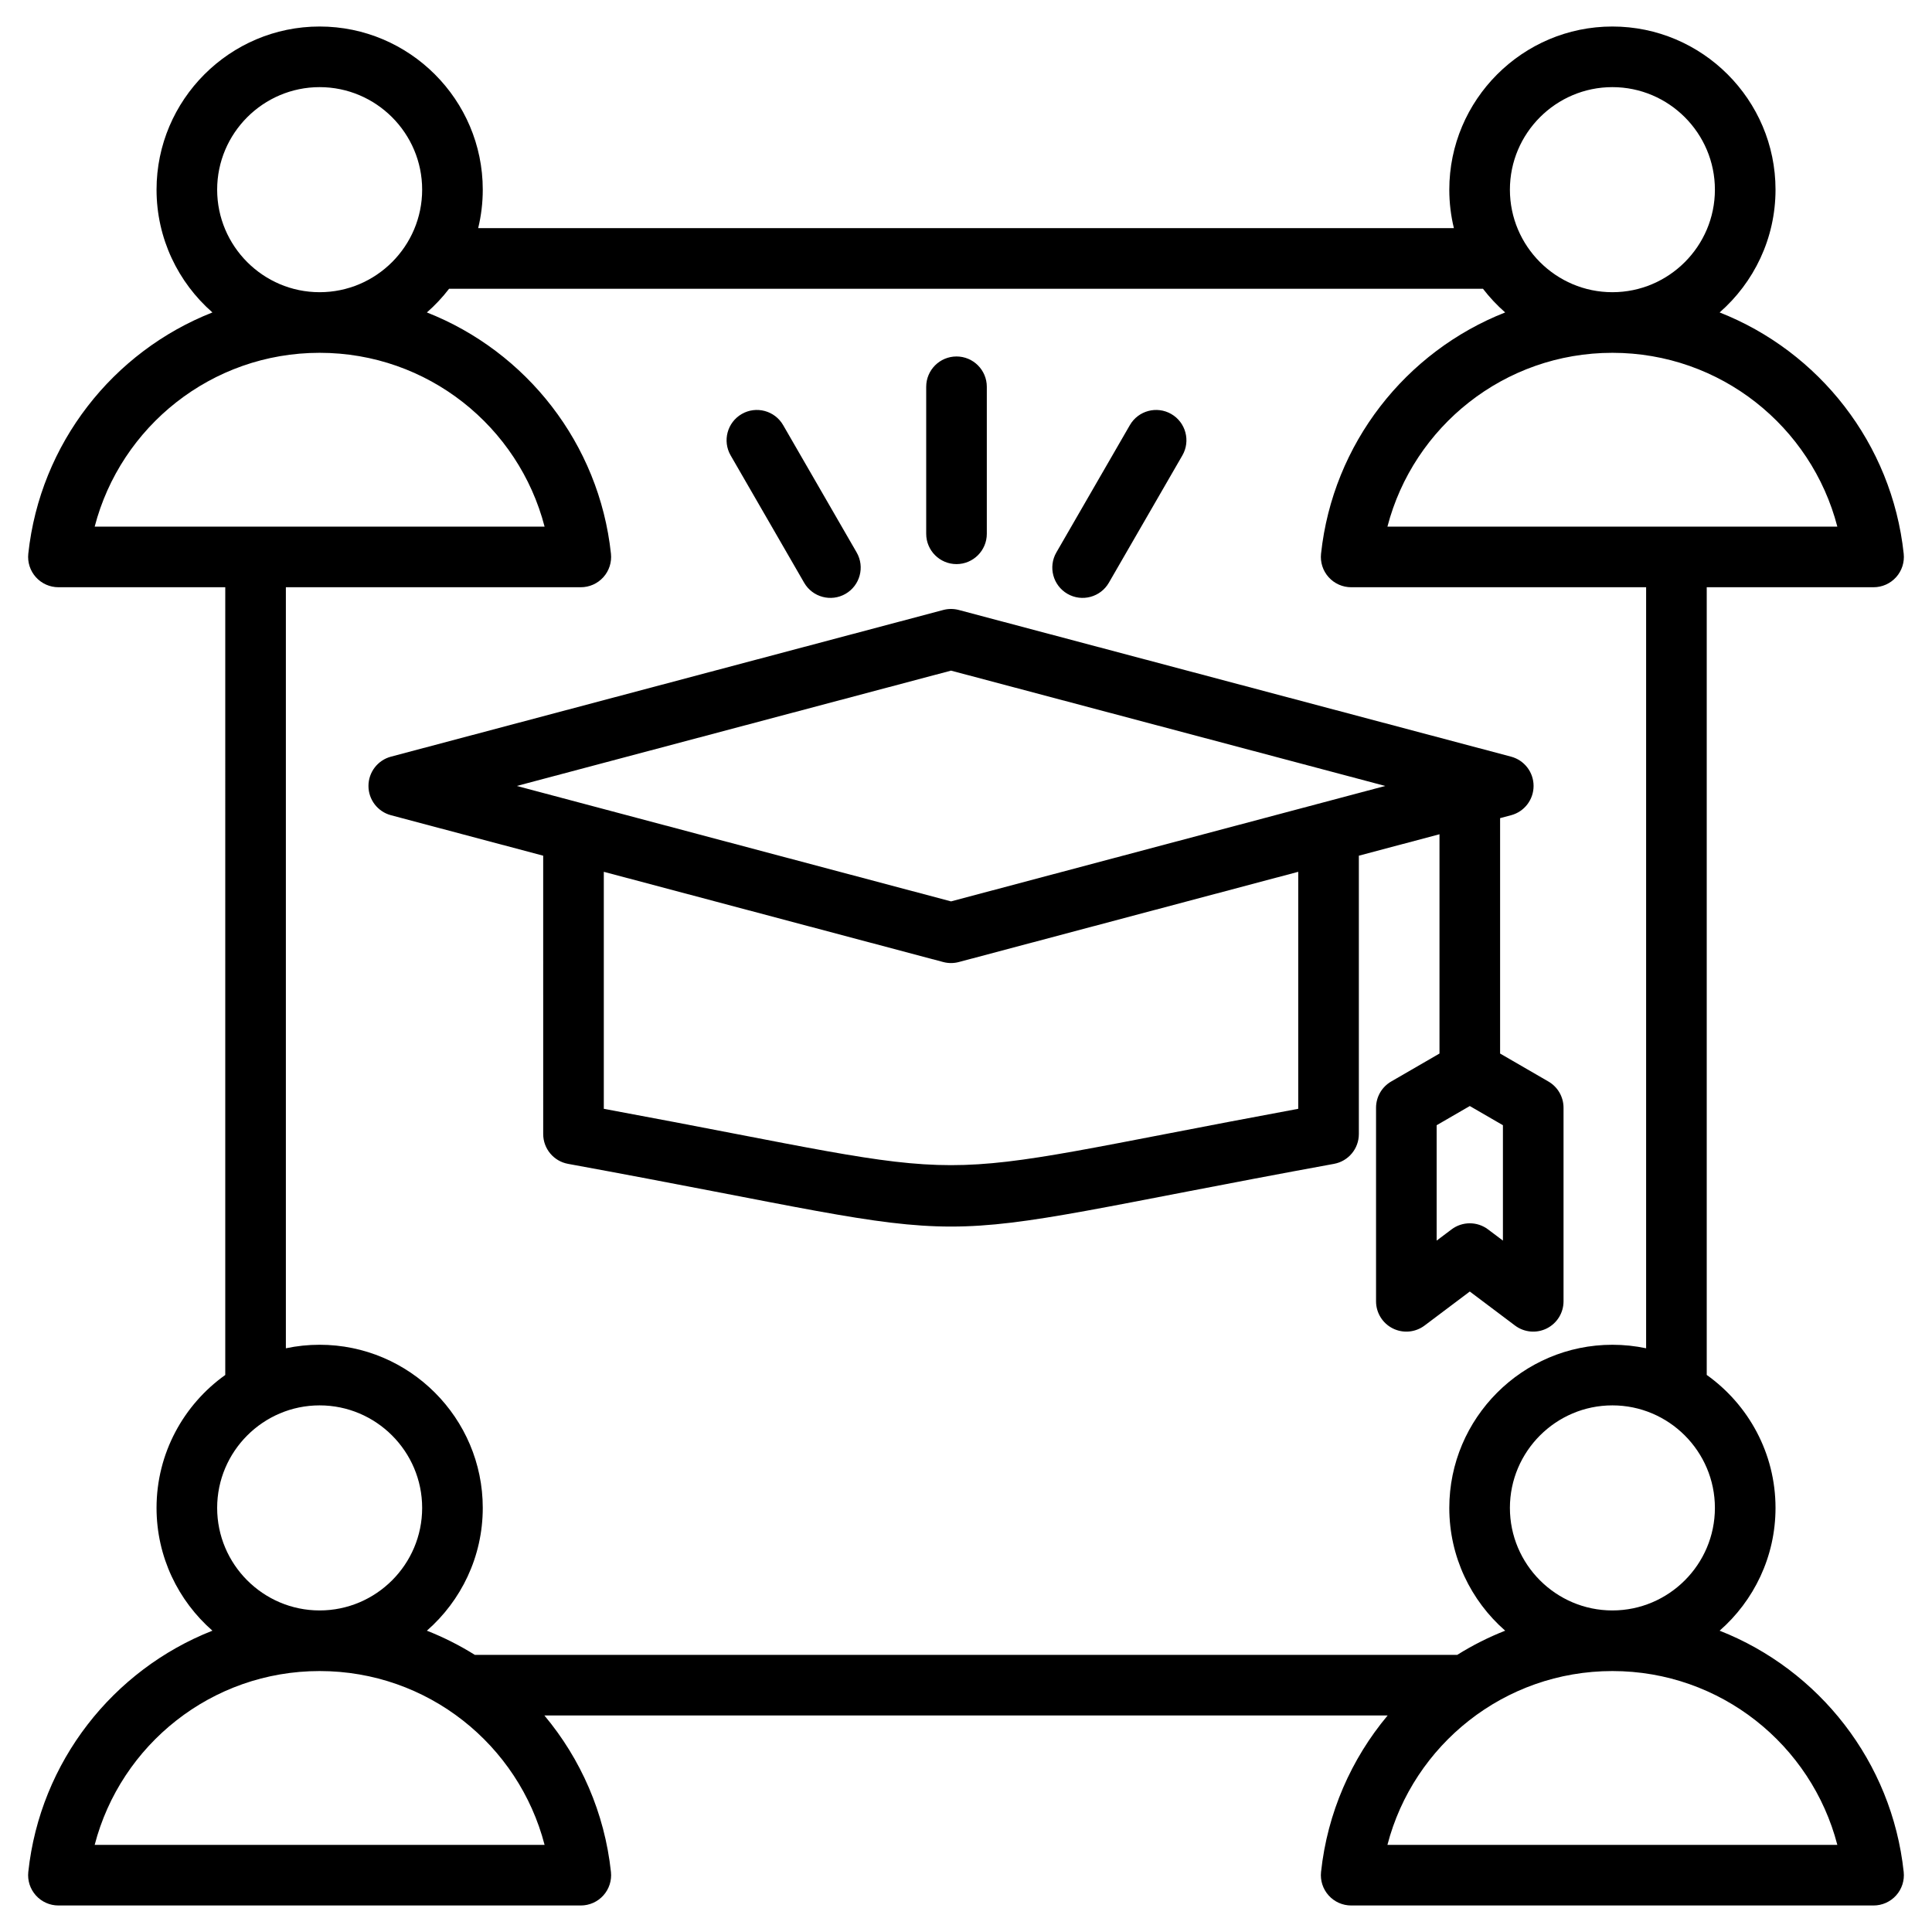 <svg clip-rule="evenodd" fill-rule="evenodd" stroke-linejoin="round" stroke-miterlimit="2" viewBox="0 0 510 510" xmlns="http://www.w3.org/2000/svg"><path d="m59.464 155.016h-44.04c-2.27 0-4.434-.964-5.951-2.653s-2.245-3.943-2.003-6.201c3.124-29.089 22.361-53.358 48.605-63.686-9.031-7.905-14.75-19.512-14.75-32.41 0-23.715 19.333-43.066 43.048-43.066 23.737 0 43.066 19.353 43.066 43.066 0 3.497-.42 6.899-1.213 10.158h257.566c-.793-3.259-1.213-6.661-1.213-10.158 0-23.715 19.333-43.066 43.048-43.066 23.736 0 43.066 19.353 43.066 43.066 0 12.898-5.718 24.506-14.754 32.411 26.252 10.33 45.483 34.6 48.591 63.689.242 2.257-.487 4.51-2.004 6.198-1.518 1.688-3.681 2.652-5.95 2.652h-44.04v207.933c10.979 7.819 18.157 20.65 18.157 35.101 0 12.898-5.718 24.505-14.754 32.411 26.252 10.329 45.483 34.599 48.591 63.689.242 2.257-.487 4.51-2.004 6.198-1.518 1.688-3.681 2.652-5.95 2.652h-137.898c-2.27 0-4.434-.965-5.951-2.654-1.518-1.689-2.246-3.943-2.003-6.2 1.678-15.631 8.009-29.87 17.58-41.303h-222.594c9.57 11.434 15.896 25.674 17.567 41.307.241 2.257-.488 4.51-2.005 6.198s-3.68 2.652-5.95 2.652h-137.898c-2.27 0-4.434-.965-5.951-2.654s-2.245-3.943-2.003-6.2c3.124-29.09 22.361-53.359 48.605-63.687-9.031-7.905-14.75-19.512-14.75-32.409 0-14.445 7.173-27.27 18.139-35.091zm24.909-61.883c-28.533 0-52.519 19.488-59.379 45.883h118.763c-6.847-26.396-30.836-45.883-59.384-45.883zm28.313-10.656c26.251 10.33 45.482 34.6 48.591 63.689.241 2.257-.488 4.51-2.005 6.198s-3.68 2.652-5.95 2.652h-77.858v200.898c2.876-.61 5.856-.93 8.909-.93 23.737 0 43.066 19.352 43.066 43.066 0 12.898-5.718 24.505-14.753 32.411 4.433 1.744 8.666 3.887 12.656 6.382h259.33c3.99-2.496 8.223-4.639 12.657-6.384-9.032-7.905-14.75-19.512-14.75-32.409 0-23.715 19.333-43.066 43.048-43.066 3.053 0 6.033.32 8.909.928v-200.896h-77.858c-2.27 0-4.434-.964-5.951-2.653-1.518-1.689-2.246-3.943-2.003-6.201 3.124-29.089 22.36-53.358 48.605-63.686-2.153-1.885-4.118-3.98-5.862-6.252h-272.916c-1.745 2.273-3.711 4.368-5.865 6.253zm-28.313-5.344c14.918 0 27.066-12.163 27.066-27.067 0-14.903-12.148-27.066-27.066-27.066-14.902 0-27.048 12.164-27.048 27.066 0 14.903 12.146 27.067 27.048 27.067zm341.254 0c14.918 0 27.066-12.163 27.066-27.067 0-14.903-12.148-27.066-27.066-27.066-14.903 0-27.048 12.164-27.048 27.066 0 14.903 12.145 27.067 27.048 27.067zm0 16c-28.533 0-52.519 19.488-59.379 45.883h118.763c-6.847-26.396-30.836-45.883-59.384-45.883zm0 331.983c14.918 0 27.066-12.163 27.066-27.066 0-14.904-12.148-27.066-27.066-27.066-14.903 0-27.048 12.163-27.048 27.066 0 14.902 12.145 27.066 27.048 27.066zm0 16c-28.533 0-52.519 19.488-59.379 45.884h118.763c-6.847-26.396-30.836-45.884-59.384-45.884zm-341.254 0c-28.533 0-52.519 19.488-59.379 45.884h118.763c-6.847-26.396-30.836-45.884-59.384-45.884zm0-16c14.918 0 27.066-12.163 27.066-27.066 0-14.904-12.148-27.066-27.066-27.066-14.902 0-27.048 12.163-27.048 27.066 0 14.902 12.146 27.066 27.048 27.066zm141.76-279.287c2.208 3.824.896 8.721-2.928 10.929-3.824 2.207-8.72.895-10.928-2.929l-19.405-33.611c-2.208-3.823-.896-8.72 2.928-10.928 3.824-2.207 8.72-.895 10.928 2.928zm34.361-4.919c0 4.415-3.585 8-8 8s-8-3.585-8-8v-38.811c0-4.415 3.585-8 8-8s8 3.585 8 8zm32.217 12.919c-2.207 3.824-7.104 5.136-10.928 2.929-3.824-2.208-5.136-7.105-2.928-10.929l19.405-33.611c2.208-3.823 7.105-5.135 10.928-2.928 3.824 2.208 5.136 7.105 2.929 10.928zm-149.321 72.053-40.18-10.681c-3.505-.931-5.945-4.105-5.944-7.732 0-3.627 2.441-6.8 5.946-7.731l145.78-38.717c1.346-.358 2.762-.358 4.107 0l145.781 38.717c3.505.931 5.946 4.104 5.946 7.731.001 3.627-2.439 6.801-5.944 7.732l-2.894.77v62.139l12.755 7.386c2.47 1.43 3.991 4.068 3.991 6.923v51.098c0 3.032-1.714 5.804-4.427 7.158s-5.958 1.058-8.381-.764l-11.938-8.979-11.938 8.979c-2.423 1.822-5.669 2.118-8.381.764-2.713-1.354-4.428-4.126-4.428-7.158v-51.098c0-2.855 1.521-5.493 3.991-6.923l12.756-7.386v-57.886l-21.286 5.658v73.479c0 3.863-2.761 7.174-6.561 7.869-120.661 22.071-81.529 22.071-202.19 0-3.8-.695-6.561-4.006-6.561-7.869zm199.312 4.254-89.601 23.818c-1.347.358-2.764.358-4.11 0l-89.601-23.818v62.563c107.135 19.832 76.177 19.832 183.312 0zm-91.656-53.106-114.627 30.443 114.627 30.472 114.627-30.472zm136.942 114.936-8.747 5.065v30.459l3.938-2.962c2.848-2.142 6.77-2.142 9.618 0l3.937 2.962v-30.459z"/></svg>